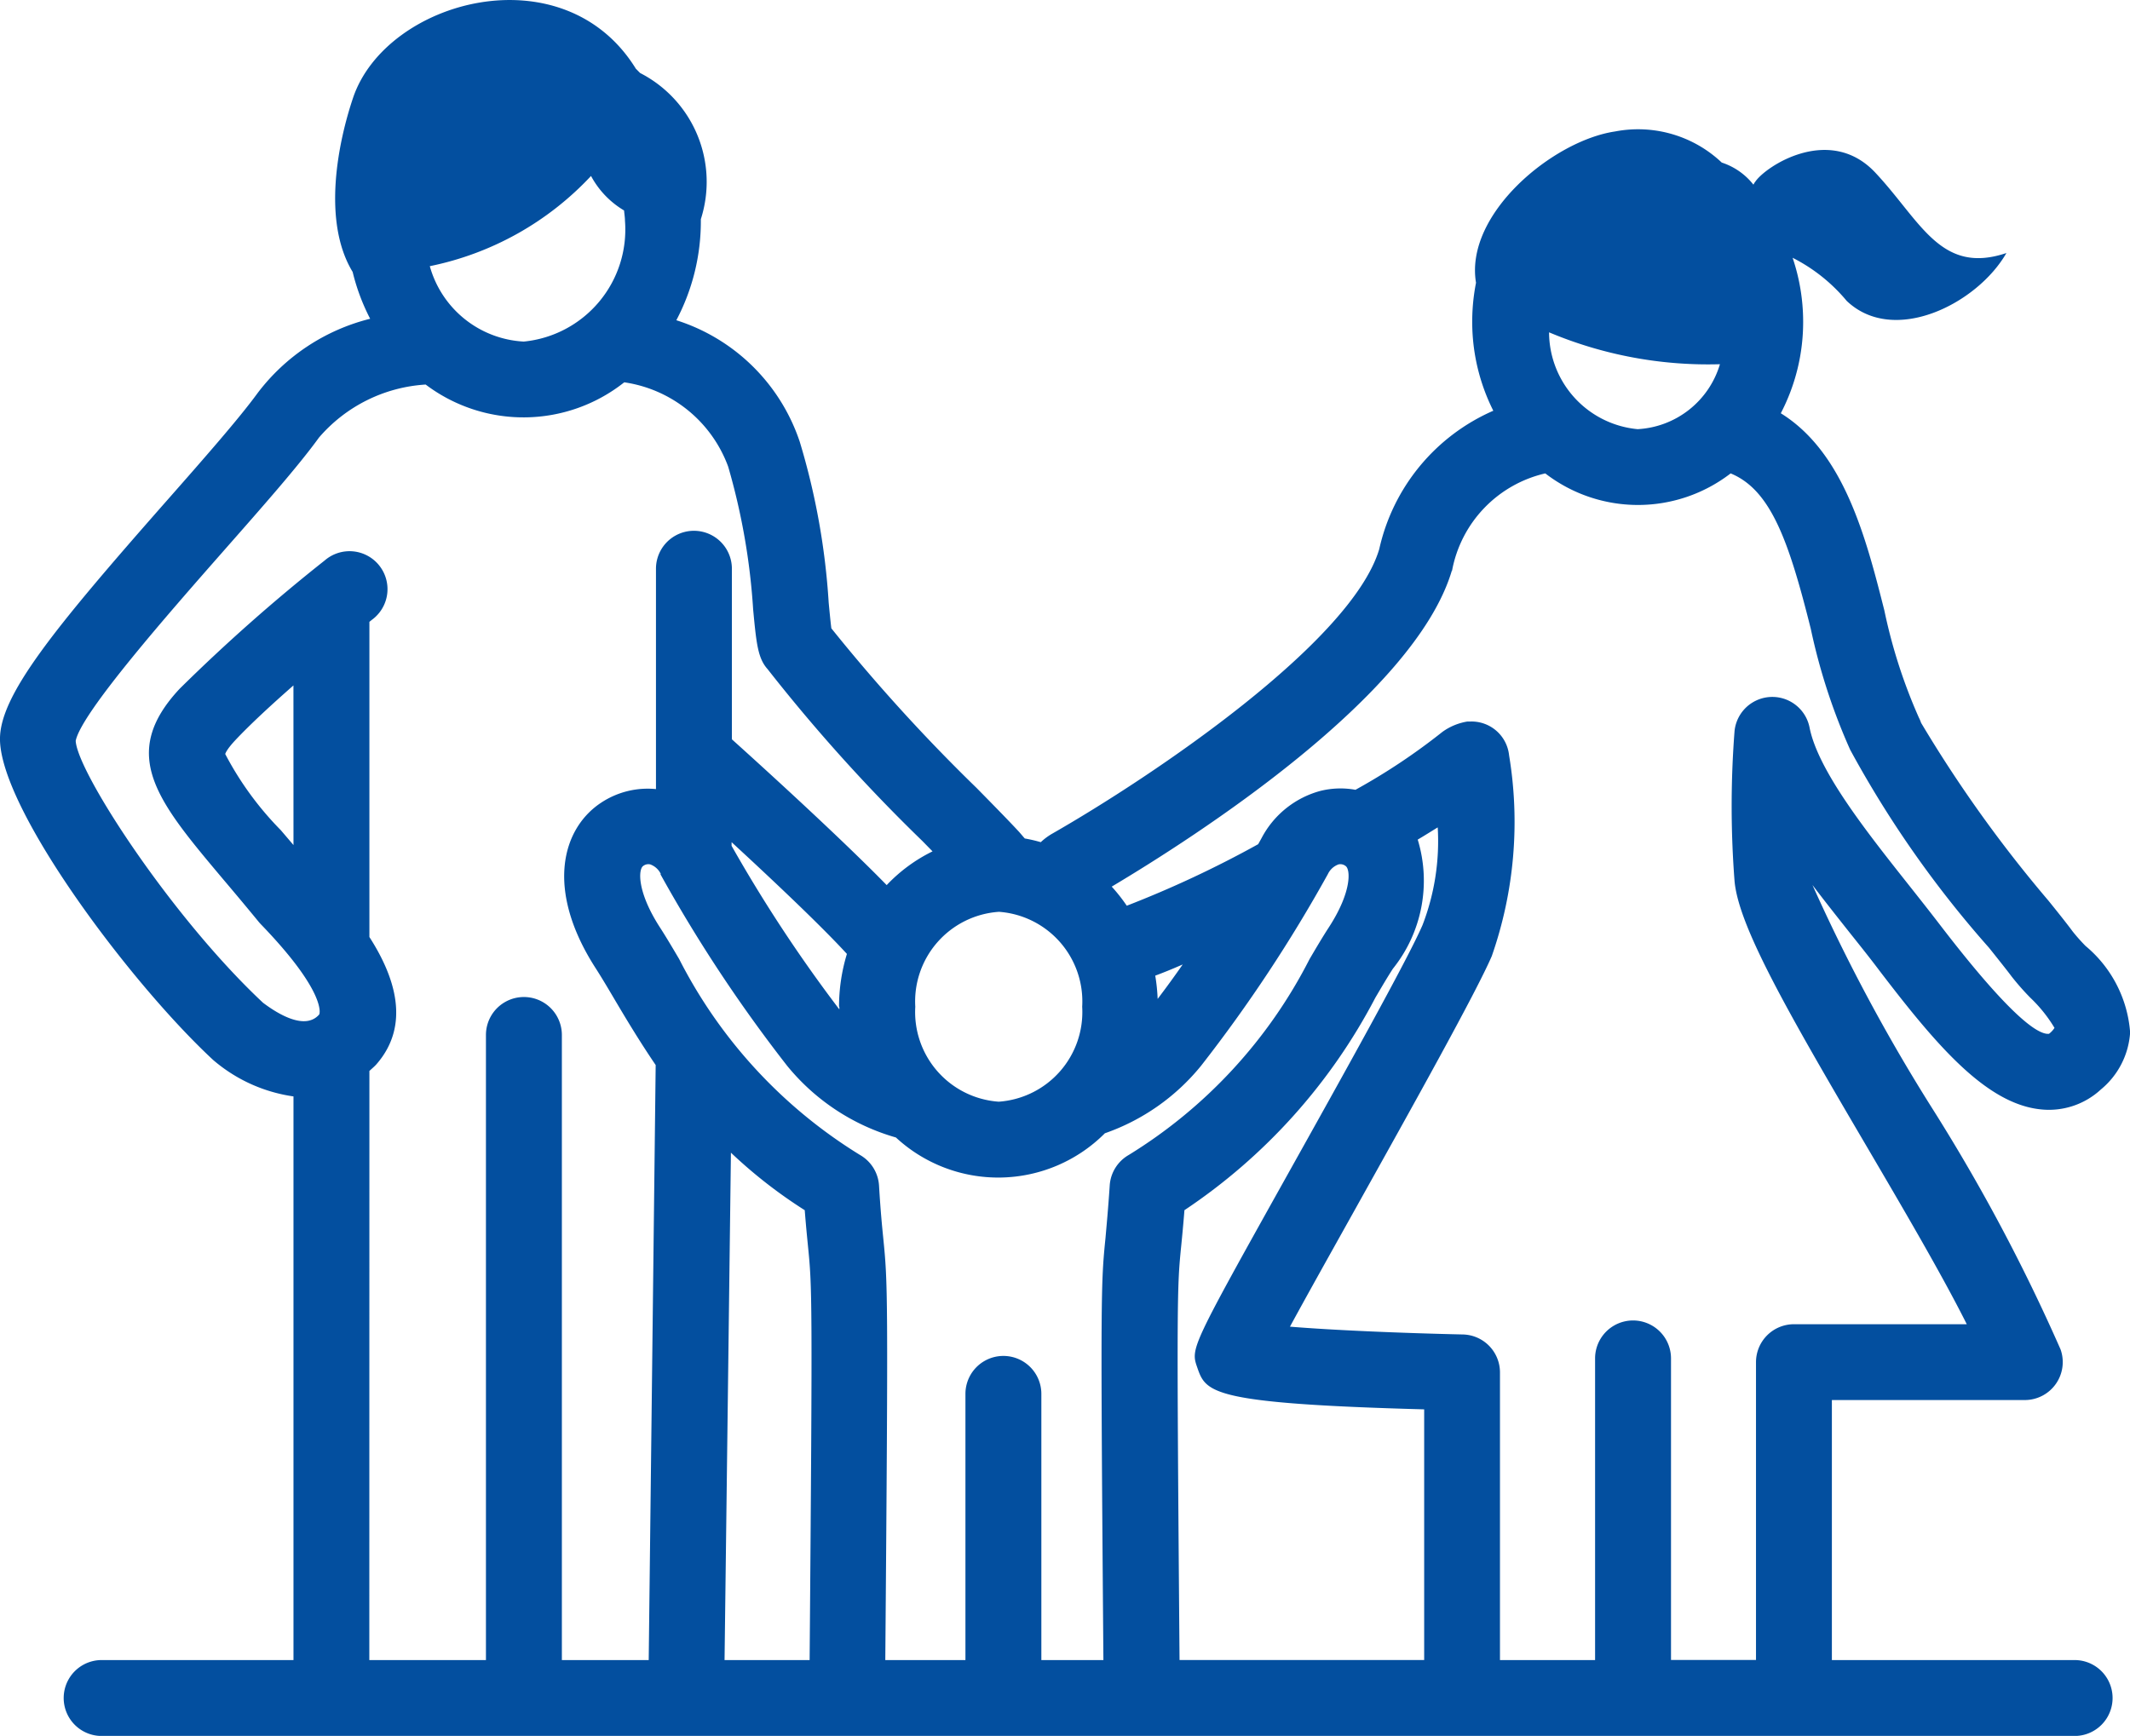 <svg id="グループ_17542" data-name="グループ 17542" xmlns="http://www.w3.org/2000/svg" xmlns:xlink="http://www.w3.org/1999/xlink" width="50.499" height="41.164" viewBox="0 0 50.499 41.164">
  <defs>
    <clipPath id="clip-path">
      <rect id="長方形_10852" data-name="長方形 10852" width="50.499" height="41.164" fill="none"/>
    </clipPath>
  </defs>
  <g id="グループ_17116" data-name="グループ 17116" transform="translate(0 0)" clip-path="url(#clip-path)">
    <path id="パス_20437" data-name="パス 20437" d="M49.186,39.366H43.431V33.2h4.575a.9.9,0,0,0,.847-1.2A43.411,43.411,0,0,0,45.8,26.267a42.432,42.432,0,0,1-2.829-5.28c.282.372.577.744.868,1.112.249.313.5.625.729.931,1.317,1.721,2.514,3.156,3.831,3.279a1.813,1.813,0,0,0,1.41-.474,1.909,1.909,0,0,0,.693-1.353,2.952,2.952,0,0,0-1.057-2.05,4.37,4.37,0,0,1-.307-.346c-.1-.137-.307-.4-.575-.731a30.986,30.986,0,0,1-3.017-4.214.878.878,0,0,0-.054-.127,12.556,12.556,0,0,1-.817-2.539C44.238,12.75,43.72,10.73,42.22,9.8a4.678,4.678,0,0,0,.53-2.172A4.733,4.733,0,0,0,42.5,6.113a4.039,4.039,0,0,1,1.282,1.022C44.9,8.2,46.878,7.205,47.569,6c-1.562.526-2.032-.76-3.11-1.908s-2.6-.152-2.847.221c-.017.019-.027.044-.042.065a1.577,1.577,0,0,0-.75-.523,2.887,2.887,0,0,0-2.532-.737c-1.47.219-3.568,1.955-3.294,3.587a4.79,4.79,0,0,0-.09.921,4.686,4.686,0,0,0,.5,2.114A4.692,4.692,0,0,0,32.7,13.021c-.657,2.209-5.368,5.385-7.767,6.756a1.449,1.449,0,0,0-.258.194,3.508,3.508,0,0,0-.379-.088c-.046-.052-.086-.1-.135-.156-.227-.246-.583-.61-1.007-1.041A41.591,41.591,0,0,1,19.71,14.9c-.019-.146-.043-.4-.063-.607a16.724,16.724,0,0,0-.686-3.817,4.53,4.53,0,0,0-2.926-2.882,5.022,5.022,0,0,0,.581-2.355c0-.014,0-.028,0-.042a2.9,2.9,0,0,0-1.44-3.466c-.033-.032-.064-.066-.1-.1-1.713-2.78-5.921-1.639-6.706.69-.346,1.027-.746,2.914-.009,4.128h0a4.914,4.914,0,0,0,.415,1.11,4.805,4.805,0,0,0-2.67,1.764c-.437.6-1.266,1.544-2.144,2.541C1.245,14.949-.031,16.518,0,17.563c.052,1.687,3.094,5.75,5.041,7.561.02.019.042.037.064.055A3.724,3.724,0,0,0,6.958,26V39.366H2.41a.9.9,0,1,0,0,1.8H49.186a.9.9,0,1,0,0-1.8M36.722,7.879a9.726,9.726,0,0,0,4.055.758,2.157,2.157,0,0,1-1.951,1.54,2.314,2.314,0,0,1-2.1-2.3m-2.3,5.655a2.914,2.914,0,0,1,2.21-2.306,3.6,3.6,0,0,0,4.395,0c.952.391,1.378,1.6,1.9,3.686a14.276,14.276,0,0,0,.934,2.868,25.163,25.163,0,0,0,3.291,4.694c.25.313.443.556.538.684a6.062,6.062,0,0,0,.44.5,3.386,3.386,0,0,1,.575.717.556.556,0,0,1-.13.14c-.254.029-.91-.4-2.584-2.582-.24-.313-.493-.633-.748-.955-1.006-1.27-2.147-2.711-2.346-3.73a.9.9,0,0,0-1.778.093,23.115,23.115,0,0,0,0,3.547c.092,1.071,1.247,3.086,3.125,6.284.883,1.505,1.788,3.047,2.381,4.23H42.532a.9.9,0,0,0-.9.9v7.061H39.617V32.213a.9.9,0,0,0-1.8,0v7.153H35.562V32.545a.9.9,0,0,0-.879-.9c-1.435-.032-3.071-.1-4.1-.185.4-.737.983-1.777,1.521-2.741,1.354-2.427,2.89-5.176,3.264-6.047a9.65,9.65,0,0,0,.41-4.762.894.894,0,0,0-.918-.8c-.016,0-.031,0-.047,0H34.79a1.388,1.388,0,0,0-.593.246,14.782,14.782,0,0,1-2.061,1.373,1.975,1.975,0,0,0-.835.027,2.232,2.232,0,0,0-1.39,1.116c-.021.039-.05.09-.082.147a25.288,25.288,0,0,1-3.115,1.459,4,4,0,0,0-.357-.453c1.96-1.168,7.175-4.508,8.063-7.491m-.334,6.086a5.529,5.529,0,0,1-.359,2.314c-.35.814-1.927,3.639-3.195,5.909-2.305,4.13-2.305,4.13-2.147,4.585.206.592.3.855,5.38.993v5.944h-5.8c-.071-8.712-.059-8.84.041-9.835.021-.213.046-.464.075-.832a13.652,13.652,0,0,0,4.528-5.042c.151-.256.286-.487.414-.684a3.337,3.337,0,0,0,.589-3.062c.17-.1.327-.2.475-.29m-6.641,4.068a4.294,4.294,0,0,0-.057-.552c.195-.072.413-.161.651-.265-.194.279-.394.554-.594.817m-3.768-2.066a2.13,2.13,0,0,1,1.979,2.251,2.131,2.131,0,0,1-1.979,2.252A2.131,2.131,0,0,1,21.7,23.874a2.13,2.13,0,0,1,1.978-2.251M19.9,23.874c0,.022,0,.042,0,.063a34.3,34.3,0,0,1-2.555-3.879c0-.017,0-.032,0-.049v-.038c.921.848,2.107,1.965,2.734,2.65a4.3,4.3,0,0,0-.187,1.252m-4.236-3.145a34.776,34.776,0,0,0,3.006,4.546,5.156,5.156,0,0,0,2.579,1.7,3.57,3.57,0,0,0,4.954-.1,5.1,5.1,0,0,0,2.28-1.6,34.69,34.69,0,0,0,3.007-4.546.446.446,0,0,1,.252-.23.2.2,0,0,1,.168.038c.113.074.159.6-.4,1.459-.14.215-.289.467-.454.748a11.668,11.668,0,0,1-4.29,4.647.9.9,0,0,0-.448.718c-.041.614-.076.963-.1,1.244-.108,1.08-.121,1.219-.05,10.014H24.689V33.054a.9.9,0,0,0-1.8,0v6.312h-1.9c.071-8.8.058-8.934-.049-10.014-.028-.281-.063-.63-.1-1.244a.9.9,0,0,0-.448-.718,11.666,11.666,0,0,1-4.29-4.647c-.165-.28-.315-.533-.454-.748-.557-.861-.511-1.385-.4-1.459a.2.2,0,0,1,.168-.038.446.446,0,0,1,.252.23m1.661,6.606a11.445,11.445,0,0,0,1.75,1.364c.029.368.054.618.075.832.1.995.111,1.122.041,9.836H17.178ZM14.012,4.172a2.11,2.11,0,0,0,.784.819c.006.082.021.16.021.243a2.669,2.669,0,0,1-2.4,2.866A2.448,2.448,0,0,1,10.19,6.312a7.19,7.19,0,0,0,3.822-2.139M6.958,20.039l-.3-.352A7.565,7.565,0,0,1,5.34,17.881s.017-.09.233-.322c.361-.385.873-.856,1.384-1.305Zm1.8,5.357c.055-.052.114-.1.163-.154.824-.94.44-2.084-.163-3.022V14.746l.058-.047a.9.9,0,1,0-1.121-1.406A41.809,41.809,0,0,0,4.26,16.332C2.8,17.894,3.735,19,5.287,20.846c.254.3.539.639.852,1.021.016.019.032.036.048.053,1.511,1.565,1.406,2.1,1.38,2.138-.329.376-.962,0-1.332-.28-2.169-2.03-4.41-5.479-4.44-6.211.133-.671,2.252-3.077,3.517-4.516.906-1.029,1.763-2,2.249-2.673a3.626,3.626,0,0,1,2.531-1.259A3.846,3.846,0,0,0,14.8,9.066a3.1,3.1,0,0,1,2.464,2,15.654,15.654,0,0,1,.592,3.387c.076.8.11,1.156.342,1.414a40.289,40.289,0,0,0,3.668,4.074l.243.248a3.79,3.79,0,0,0-1.087.8c-1.209-1.238-3.264-3.092-3.67-3.457V13.487a.9.9,0,0,0-1.8,0v5.225a2,2,0,0,0-1.293.318c-.938.612-1.342,2.068-.129,3.942.128.2.264.428.415.684.277.469.605,1.018,1,1.6L15.38,39.366H13.321V24.543a.9.9,0,0,0-1.8,0V39.366H8.756Z" transform="translate(0 0)" fill="#034f9f"/>
  </g>
</svg>
